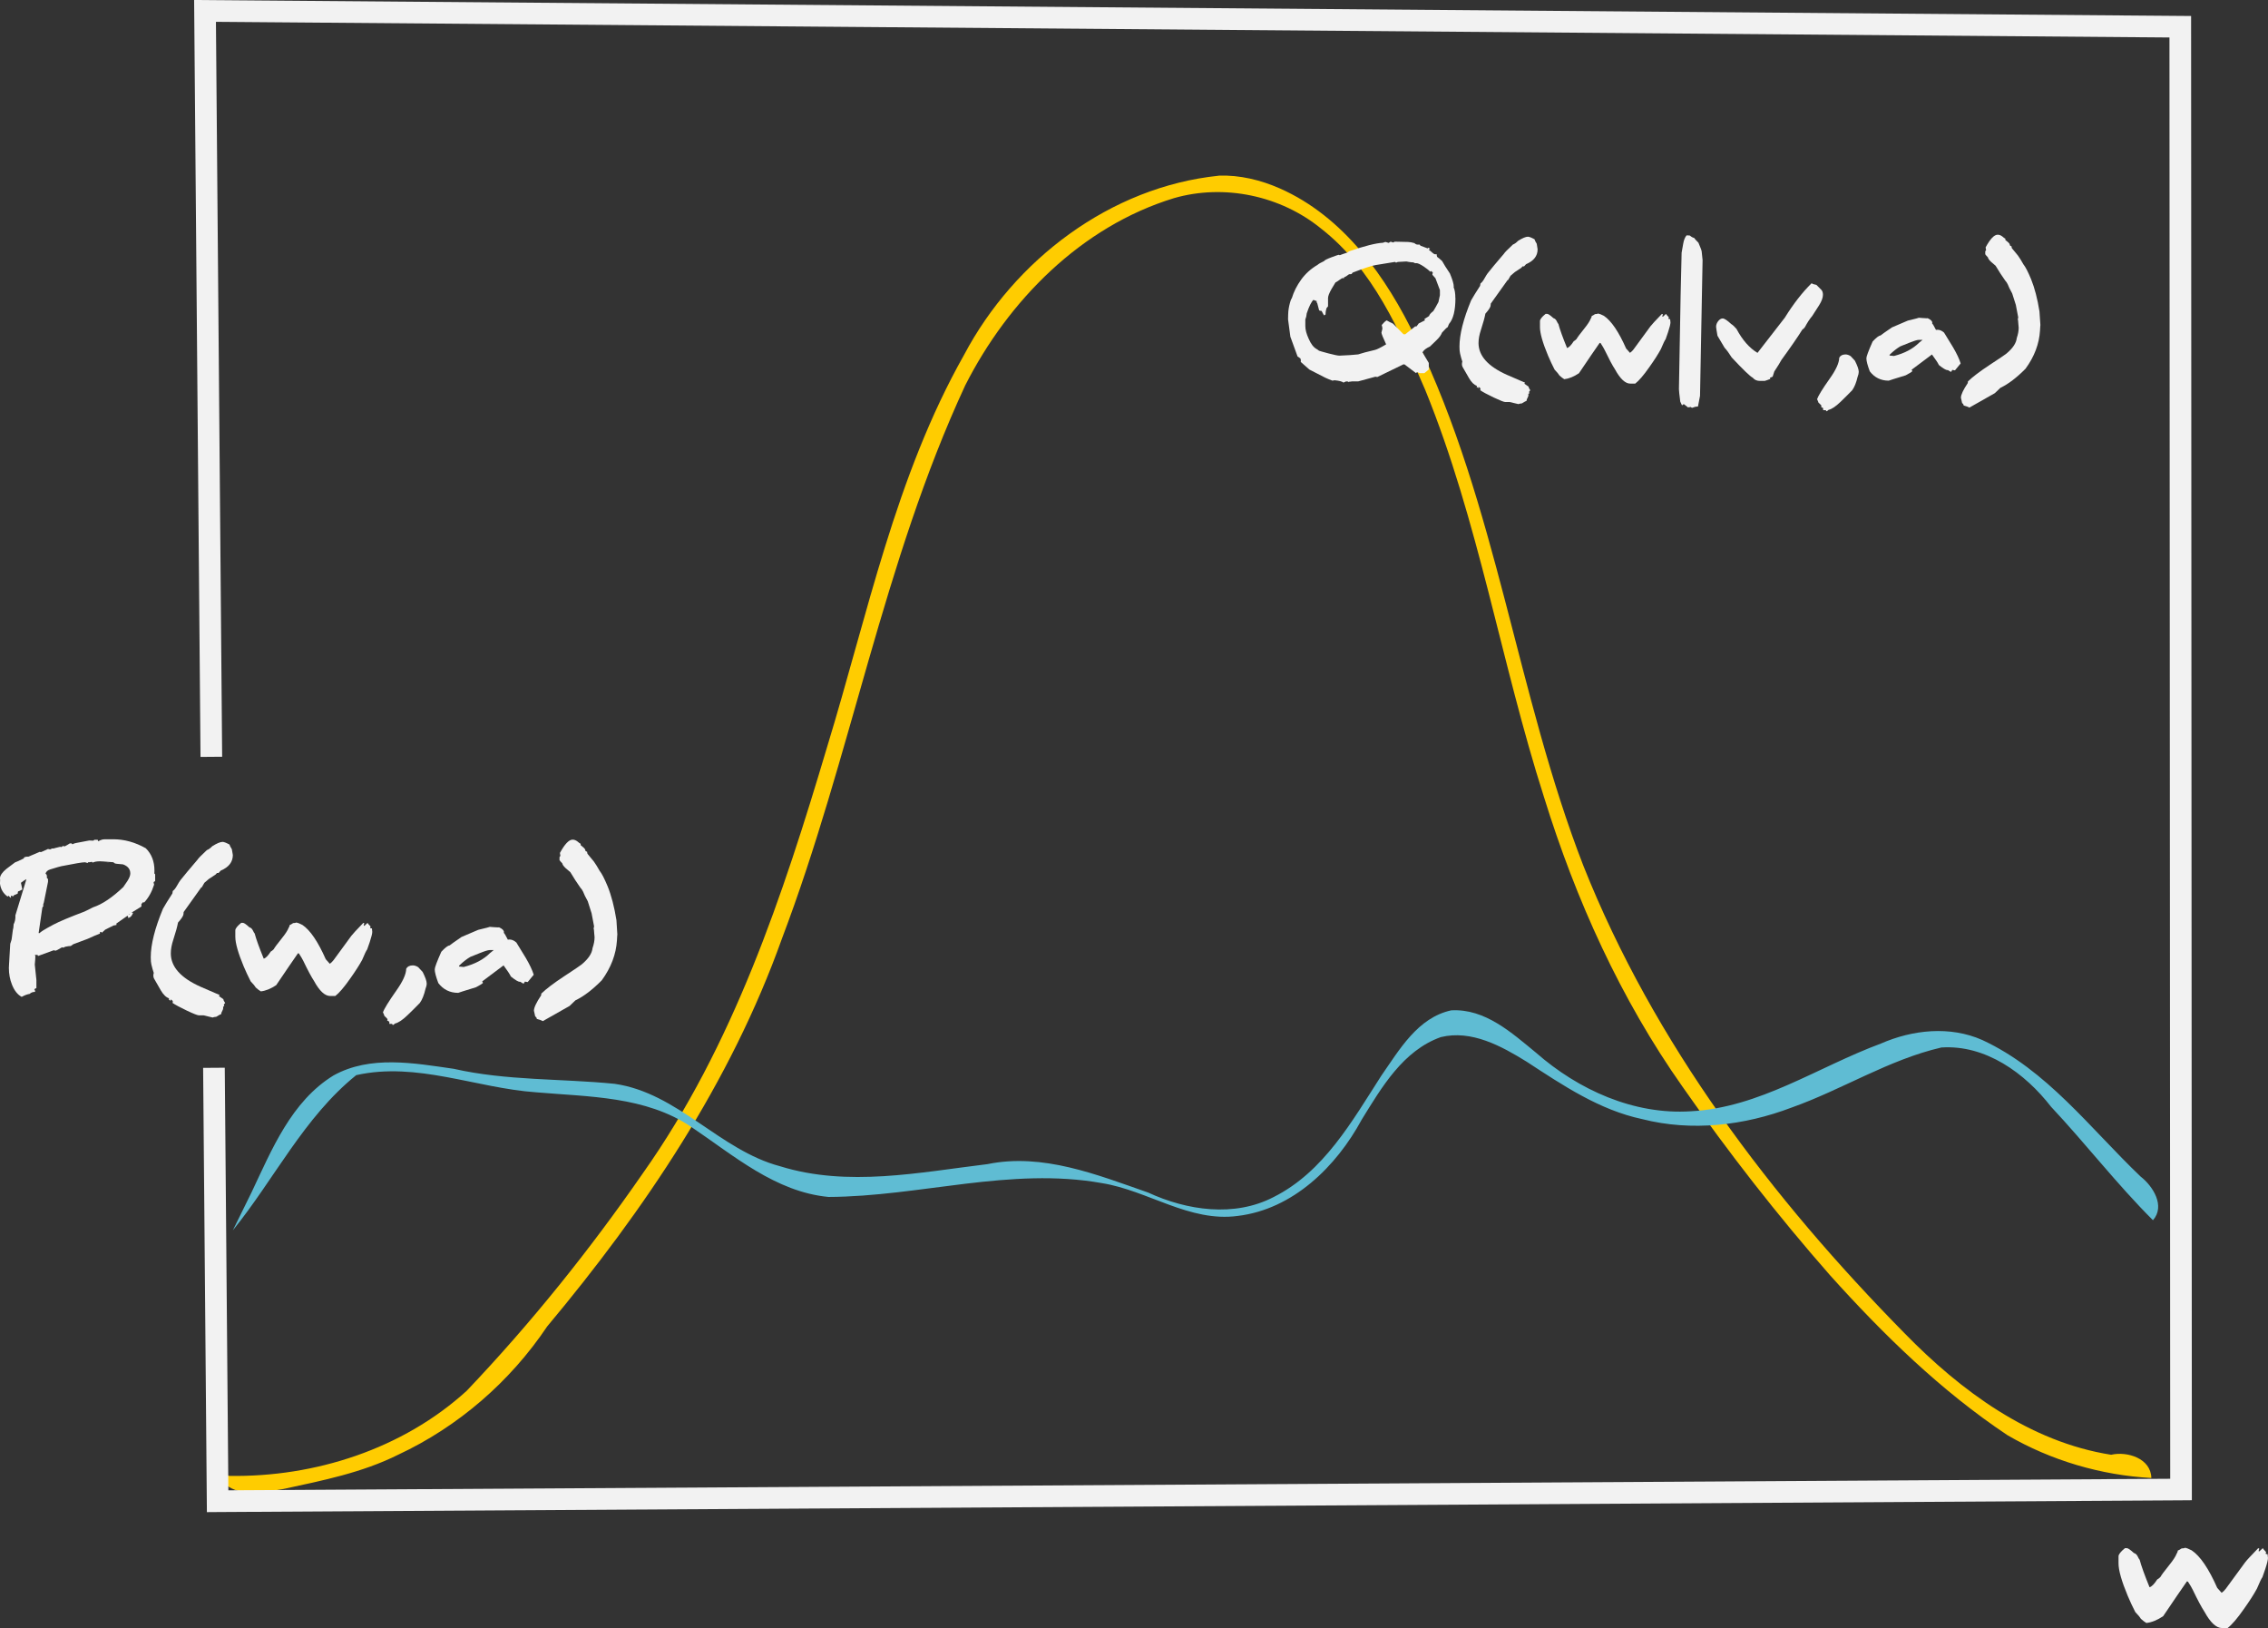<?xml version="1.0" encoding="UTF-8" standalone="no"?>
<svg
   xmlns:dc="http://purl.org/dc/elements/1.1/"
   xmlns:cc="http://creativecommons.org/ns#"
   xmlns:rdf="http://www.w3.org/1999/02/22-rdf-syntax-ns#"
   xmlns:svg="http://www.w3.org/2000/svg"
   xmlns="http://www.w3.org/2000/svg"
   xmlns:sodipodi="http://sodipodi.sourceforge.net/DTD/sodipodi-0.dtd"
   xmlns:inkscape="http://www.inkscape.org/namespaces/inkscape"
   inkscape:version="1.0alpha2 (863a58d, 2019-08-17)"
   sodipodi:docname="wrong_variational_w.svg"
   id="svg8"
   version="1.1"
   viewBox="0 0 104.788 75.198"
   height="75.198mm"
   width="104.788mm">
  <rect x="0" y="0" width="104.788" height="75.198" fill="#333333" stroke="none"/>
  <defs
     id="defs2" />
  <sodipodi:namedview
     fit-margin-bottom="0"
     fit-margin-right="0"
     fit-margin-left="0"
     fit-margin-top="0"
     inkscape:window-maximized="0"
     inkscape:window-y="0"
     inkscape:window-x="0"
     inkscape:window-height="800"
     inkscape:window-width="1280"
     showgrid="false"
     inkscape:document-rotation="0"
     inkscape:current-layer="layer1"
     inkscape:document-units="mm"
     inkscape:cy="231.42842"
     inkscape:cx="587.05752"
     inkscape:zoom="0.49497475"
     inkscape:pageshadow="2"
     inkscape:pageopacity="0.0"
     borderopacity="1.0"
     bordercolor="#666666"
     pagecolor="#ffffff"
     id="base" />
  <g
     transform="translate(-5.82,-93.738)"
     id="layer1"
     inkscape:groupmode="layer"
     inkscape:label="Calque 1">
    <path
       inkscape:connector-curvature="0"
       id="path18"
       d="m 62.131,101.854 c -5.003,0.514 -9.443,3.882 -11.766,8.272 -3.177,5.617 -4.461,12.005 -6.331,18.116 -2.04,6.855 -4.338,13.79 -8.509,19.684 -2.457,3.547 -5.167,6.927 -8.142,10.052 -2.954,2.69 -7.018,3.996 -10.976,3.93 -0.348,-0.121 -0.451,0.199 -0.173,0.395 0.755,0.601 1.815,0.35 2.687,0.209 1.802,-0.391 3.634,-0.75 5.297,-1.582 2.781,-1.298 5.177,-3.38 6.884,-5.926 4.491,-5.37 8.482,-11.283 10.847,-17.915 3.185,-8.395 4.671,-17.376 8.466,-25.549 1.991,-3.927 5.363,-7.339 9.643,-8.649 2.326,-0.671 4.939,-0.118 6.811,1.414 2.389,1.865 3.626,4.731 4.798,7.437 2.474,6.07 3.498,12.59 5.49,18.813 1.47,4.739 3.535,9.319 6.403,13.382 2.109,3.021 4.38,5.933 6.811,8.702 2.462,2.738 5.127,5.341 8.199,7.389 2.018,1.173 4.319,1.848 6.648,1.977 -0.018,-0.905 -1.11,-1.244 -1.858,-1.073 -3.757,-0.59 -6.947,-2.953 -9.544,-5.612 -6.147,-6.245 -11.575,-13.39 -14.835,-21.582 -3.093,-7.957 -3.997,-16.64 -7.742,-24.363 -1.36,-2.835 -3.324,-5.622 -6.285,-6.933 -0.886,-0.39 -1.852,-0.626 -2.824,-0.591 z"
       style="color:#000000;font-style:normal;font-variant:normal;font-weight:normal;font-stretch:normal;font-size:medium;line-height:normal;font-family:sans-serif;font-variant-ligatures:normal;font-variant-position:normal;font-variant-caps:normal;font-variant-numeric:normal;font-variant-alternates:normal;font-variant-east-asian:normal;font-feature-settings:normal;font-variation-settings:normal;text-indent:0;text-align:start;text-decoration:none;text-decoration-line:none;text-decoration-style:solid;text-decoration-color:#000000;letter-spacing:normal;word-spacing:normal;text-transform:none;writing-mode:lr-tb;direction:ltr;text-orientation:mixed;dominant-baseline:auto;baseline-shift:baseline;text-anchor:start;white-space:normal;shape-padding:0;shape-margin:0;inline-size:0;clip-rule:nonzero;display:inline;overflow:visible;visibility:visible;opacity:1;isolation:auto;mix-blend-mode:normal;color-interpolation:sRGB;color-interpolation-filters:linearRGB;solid-color:#000000;solid-opacity:1;vector-effect:none;fill:#ffcc00;fill-opacity:1;fill-rule:nonzero;stroke:none;stroke-width:0.75;stroke-linecap:butt;stroke-linejoin:miter;stroke-miterlimit:4;stroke-dasharray:none;stroke-dashoffset:0;stroke-opacity:1;color-rendering:auto;image-rendering:auto;shape-rendering:auto;text-rendering:auto;enable-background:accumulate;stop-color:#000000;stop-opacity:1" />
    <path
       id="path76"
       d="M 14.789 93.738 L 15.084 128.699 L 16.084 128.691 L 15.797 94.746 L 106.055 95.469 C 106.066 117.659 106.078 139.85 106.09 162.041 C 76.184 162.219 46.277 162.396 16.371 162.574 L 16.205 143.055 L 15.205 143.062 L 15.379 163.582 L 15.879 163.578 C 46.117 163.398 76.355 163.217 106.594 163.037 L 107.09 163.033 L 107.09 162.537 C 107.078 140.016 107.066 117.494 107.055 94.973 L 107.055 94.477 L 14.789 93.738 z "
       style="color:#000000;font-style:normal;font-variant:normal;font-weight:normal;font-stretch:normal;font-size:medium;line-height:normal;font-family:sans-serif;font-variant-ligatures:normal;font-variant-position:normal;font-variant-caps:normal;font-variant-numeric:normal;font-variant-alternates:normal;font-variant-east-asian:normal;font-feature-settings:normal;font-variation-settings:normal;text-indent:0;text-align:start;text-decoration:none;text-decoration-line:none;text-decoration-style:solid;text-decoration-color:#000000;letter-spacing:normal;word-spacing:normal;text-transform:none;writing-mode:lr-tb;direction:ltr;text-orientation:mixed;dominant-baseline:auto;baseline-shift:baseline;text-anchor:start;white-space:normal;shape-padding:0;shape-margin:0;inline-size:0;clip-rule:nonzero;display:inline;overflow:visible;visibility:visible;isolation:auto;mix-blend-mode:normal;color-interpolation:sRGB;color-interpolation-filters:linearRGB;solid-color:#000000;solid-opacity:1;vector-effect:none;fill:#f2f2f2;fill-opacity:1;fill-rule:nonzero;stroke:none;stroke-width:1;stroke-linecap:butt;stroke-linejoin:miter;stroke-miterlimit:4;stroke-dasharray:none;stroke-dashoffset:0;stroke-opacity:1;filter-blend-mode:normal;filter-gaussianBlur-deviation:0;color-rendering:auto;image-rendering:auto;shape-rendering:auto;text-rendering:auto;enable-background:accumulate;stop-color:#000000;stop-opacity:1;opacity:1" />
    <g
       style="font-size:7.301px;font-family:'Daniel Black';-inkscape-font-specification:'Daniel Black, ';letter-spacing:0px;word-spacing:0px;stroke-width:0.265;fill:#f2f2f2"
       id="text22"
       aria-label="Q(w|v,a)">
      <path
         id="path78"
         style="stroke-width:0.265;fill:#f2f2f2"
         d="m 73.065,107.507 q 0,0.848 -0.292,1.187 -0.021,0.029 -0.061,0.15 -0.071,0.036 -0.267,0.257 -0.061,0.164 -0.25,0.346 -0.146,0.135 -0.307,0.296 -0.264,0.118 -0.346,0.271 l 0.292,0.488 v 0.303 q -0.071,0.057 -0.203,0.168 -0.064,0 -0.21,0 -0.111,-0.043 -0.118,-0.043 -0.036,0 -0.057,0.043 l -0.538,-0.406 h -0.046 l -1.205,0.585 q -0.089,-0.014 -0.089,-0.014 l -0.799,0.217 h -0.289 q -0.011,0 -0.075,0.011 -0.064,0.007 -0.071,0.007 -0.021,0 -0.021,0.029 0,-0.021 -0.021,-0.046 h -0.082 q -0.025,0.011 -0.118,0.053 -0.086,-0.075 -0.41,-0.107 0,0 -0.039,0.007 l -0.061,0.011 q -0.175,-0.064 -0.328,-0.135 -0.193,-0.103 -0.738,-0.378 l -0.399,-0.353 q 0.007,-0.021 0.007,-0.05 0,-0.043 -0.021,-0.111 -0.053,-0.039 -0.132,-0.089 l -0.332,-0.913 -0.107,-0.802 q 0.004,-0.275 0.014,-0.378 0.025,-0.242 0.107,-0.496 0.014,-0.043 0.057,-0.114 0.128,-0.431 0.431,-0.852 0.299,-0.41 0.749,-0.674 0.078,-0.071 0.307,-0.178 0.025,-0.057 0.349,-0.178 0.299,-0.111 0.321,-0.111 0.029,0 0.053,0.018 0.121,-0.05 0.342,-0.118 0.029,-0.011 0.086,-0.061 1.073,-0.371 1.572,-0.396 0.078,-0.036 0.121,-0.036 0.007,0.007 0.139,0.043 l 0.089,-0.057 q 0,0 0,0 0,0.004 0.128,0.039 0.039,-0.039 0.071,-0.039 l 0.617,0.014 q 0.132,0.007 0.285,0.053 0.075,0.068 0.146,0.068 h 0.096 q 0.007,0.011 0.036,0.05 0.111,0.039 0.339,0.128 0.007,-0.018 0.007,-0.036 0.064,0.018 0.1,0.05 -0.018,0.004 -0.061,0.046 0.053,0.032 0.178,0.146 0.068,0.064 0.128,0.064 0.039,0 0.053,-0.014 0,0.007 0.011,0.068 0.014,0.057 0.014,0.064 0.078,0.05 0.232,0.193 0.103,0.193 0.36,0.574 0.178,0.424 0.178,0.603 0,0.021 -0.004,0.039 0.078,0.175 0.078,0.496 z m -0.717,-0.128 v -0.242 l -0.207,-0.549 q -0.043,-0.057 -0.143,-0.16 0,-0.011 0.011,-0.057 0.011,-0.05 0.011,-0.061 -0.061,-0.018 -0.082,-0.057 l -0.036,0.039 q -0.089,-0.1 -0.299,-0.242 -0.239,-0.157 -0.335,-0.157 -0.004,0 -0.007,0 -0.014,0.004 -0.029,0.004 -0.05,0 -0.118,-0.043 -0.032,0 -0.064,0 -0.039,0 -0.139,-0.018 -0.103,-0.021 -0.111,-0.021 l -0.381,0.021 q -0.068,0.007 -0.093,0.039 -0.039,-0.039 -0.057,-0.039 l -0.895,0.146 q -0.267,0.043 -1.062,0.349 -0.014,0.032 -0.053,0.068 -0.036,0 -0.111,0.007 -0.164,0.128 -0.21,0.128 -0.007,0 -0.007,-0.004 0,0.036 -0.039,0.071 l -0.007,-0.011 q -0.004,-0.011 -0.029,-0.011 -0.021,0 -0.146,0.086 -0.143,0.103 -0.189,0.121 -0.05,0.082 -0.182,0.303 -0.16,0.282 -0.16,0.417 v 0.381 l -0.071,0.086 q -0.043,0.157 -0.043,0.239 0,0.025 0.004,0.043 -0.05,0.046 -0.075,0.046 -0.004,0 -0.004,0 -0.036,-0.071 -0.111,-0.203 -0.082,0 -0.111,-0.025 l -0.093,-0.353 q -0.014,0 -0.032,-0.014 0,0 0,0 0,0 0.018,-0.061 -0.061,-0.014 -0.157,-0.057 -0.146,0.139 -0.31,0.627 -0.011,0.153 -0.064,0.278 v 0.307 q 0,0.246 0.153,0.581 0.157,0.364 0.367,0.478 0.053,0.029 0.111,0.078 0.064,0.025 0.439,0.125 0.392,0.103 0.503,0.103 0.004,0 0.007,0 l 0.485,-0.025 q 0.096,-0.011 0.374,-0.032 0.228,-0.078 0.777,-0.207 0.139,-0.032 0.517,-0.257 -0.217,-0.467 -0.217,-0.545 0,0.004 0,0.004 0.004,0 0.043,-0.171 0,-0.007 0,-0.018 0.004,-0.029 -0.011,-0.086 l -0.018,-0.078 q 0.132,-0.16 0.228,-0.214 0.146,0.086 0.292,0.15 0.107,0.1 0.488,0.492 h 0.078 l 0.46,-0.364 h 0.061 q 0.096,-0.121 0.096,-0.132 l 0.289,-0.146 q 0,-0.043 -0.021,-0.064 0.078,-0.046 0.221,-0.139 0,-0.004 0,-0.004 0,-0.071 0.193,-0.225 0.089,-0.139 0.235,-0.414 0.021,-0.118 0.068,-0.314 z" />
      <path
         id="path80"
         style="stroke-width:0.265;fill:#f2f2f2"
         d="m 76.862,105.251 q 0,0.463 -0.531,0.688 -0.032,0.032 -0.096,0.103 h -0.071 q -0.014,0.021 -0.053,0.064 -0.014,0.007 -0.303,0.2 -0.029,0.021 -0.196,0.168 -0.039,0.057 -0.118,0.203 h -0.021 l -0.777,1.087 q 0,0.014 0,0.032 0,0.036 -0.011,0.086 -0.036,0.121 -0.235,0.342 -0.05,0.271 -0.207,0.752 -0.111,0.332 -0.111,0.606 0,0.884 1.312,1.469 0.235,0.1 0.841,0.364 -0.004,0.014 -0.039,0.043 l 0.2,0.139 q 0,0.057 0.078,0.168 -0.057,0.057 -0.057,0.075 0,0.036 0.018,0.057 l -0.053,0.036 q 0.007,0.025 0.007,0.046 0,0.061 -0.039,0.128 -0.046,0.082 -0.046,0.121 0,0.011 0.004,0.018 -0.089,0.039 -0.225,0.125 -0.103,0.007 -0.16,0.032 l -0.399,-0.096 h -0.207 q -0.089,0 -0.535,-0.21 -0.449,-0.214 -0.627,-0.339 0,0 0.004,0 0.011,0 0.011,-0.082 -0.057,-0.064 -0.096,-0.064 0,0.007 0,0.014 0,0.007 0.004,0.018 0.004,0.004 0.004,0.007 0,0.007 -0.014,0.018 -0.018,-0.032 -0.078,-0.064 0.011,-0.021 0.021,-0.046 -0.196,-0.061 -0.367,-0.353 -0.082,-0.146 -0.303,-0.528 -0.025,-0.057 -0.025,-0.121 0,-0.057 0.018,-0.118 -0.057,-0.168 -0.103,-0.367 -0.029,-0.114 -0.029,-0.321 0,-0.845 0.538,-2.139 0.125,-0.225 0.414,-0.67 0.018,-0.096 0.018,-0.111 0.089,-0.061 0.182,-0.228 0.107,-0.189 0.153,-0.246 0.221,-0.282 0.752,-0.902 0.039,-0.075 0.414,-0.424 0.1,-0.032 0.239,-0.171 0.303,-0.189 0.453,-0.189 0.086,0 0.303,0.118 0.018,0.071 0.103,0.207 z" />
      <path
         id="path82"
         style="stroke-width:0.265;fill:#f2f2f2"
         d="m 83.001,108.623 q 0,0.121 -0.111,0.456 -0.05,0.153 -0.114,0.328 -0.057,0.068 -0.221,0.46 -0.185,0.342 -0.528,0.824 -0.399,0.57 -0.656,0.766 h -0.225 q -0.349,0 -0.709,-0.66 -0.175,-0.264 -0.471,-0.881 -0.064,-0.132 -0.189,-0.321 0.007,0 0.007,-0.004 0,0 -0.053,-0.018 -0.324,0.463 -0.959,1.405 -0.357,0.239 -0.677,0.275 -0.089,-0.05 -0.221,-0.168 -0.064,-0.107 -0.225,-0.271 -0.164,-0.317 -0.307,-0.656 -0.371,-0.888 -0.371,-1.308 v -0.282 q 0,-0.121 0.26,-0.332 h 0.075 q 0.071,0 0.285,0.196 0.093,0.025 0.146,0.125 0.061,0.128 0.086,0.146 0.096,0.367 0.399,1.109 0.128,-0.032 0.31,-0.314 0.05,-0.021 0.128,-0.1 0.053,-0.103 0.346,-0.467 0.25,-0.31 0.307,-0.467 0.05,-0.078 0.05,-0.132 0.05,-0.014 0.153,-0.086 0.082,0 0.146,-0.025 0.086,0.014 0.26,0.103 0.513,0.342 1.03,1.512 0.046,0.057 0.178,0.2 0.089,-0.061 0.168,-0.164 l 0.781,-1.066 q 0.075,-0.103 0.528,-0.57 0.029,0.018 0.043,0.018 -0.029,0.093 -0.029,0.1 0.011,0.004 0.029,0.014 l 0.143,-0.132 q 0.007,0.029 0.135,0.16 -0.018,0.014 -0.018,0.068 0.018,0.014 0.075,0.014 0,0.011 0.007,0.071 0.007,0.061 0.007,0.071 z" />
      <path
         id="path84"
         style="stroke-width:0.265;fill:#f2f2f2"
         d="m 84.484,105.75 -0.118,6.271 -0.096,0.496 q -0.011,0 -0.025,0 -0.107,0 -0.239,0.057 -0.032,0 -0.071,-0.039 l -0.05,0.011 q -0.046,0.007 -0.082,0.007 -0.014,-0.021 -0.182,-0.146 -0.004,0 -0.004,0 -0.032,0 -0.082,0.057 -0.025,-0.064 -0.082,-0.175 -0.061,-0.478 -0.061,-0.578 0,-0.004 0,-0.007 l 0.078,-4.349 q 0.011,-0.52 0.046,-1.947 l 0.075,-0.421 q 0.043,-0.246 0.153,-0.378 l 0.15,0.007 q 0.111,0.096 0.2,0.111 0.029,0.05 0.2,0.225 0.146,0.335 0.15,0.41 z" />
      <path
         id="path86"
         style="stroke-width:0.265;fill:#f2f2f2"
         d="m 90.045,107.354 q 0,0.2 -0.175,0.481 -0.05,0.075 -0.321,0.499 -0.164,0.189 -0.335,0.51 -0.057,0.082 -0.121,0.118 -0.317,0.51 -0.966,1.401 -0.093,0.178 -0.328,0.531 -0.021,0.078 -0.078,0.242 -0.043,0.014 -0.125,0.053 0,0.046 0.029,0.046 -0.018,0.007 -0.139,0.053 -0.118,0.043 -0.128,0.043 h -0.232 q -0.203,0 -0.328,-0.15 -0.171,-0.082 -0.966,-0.93 -0.182,-0.292 -0.332,-0.453 -0.168,-0.275 -0.328,-0.553 -0.064,-0.367 -0.064,-0.414 0,-0.135 0.096,-0.26 0.1,-0.125 0.21,-0.125 0.114,0 0.392,0.257 0.118,0.075 0.246,0.228 0.41,0.77 0.97,1.105 0.417,-0.545 1.262,-1.626 0.592,-0.955 1.237,-1.59 0.071,0.05 0.221,0.075 0.05,0.043 0.232,0.232 0.071,0.078 0.071,0.225 z" />
      <path
         id="path88"
         style="stroke-width:0.265;fill:#f2f2f2"
         d="m 91.7,110.908 q 0,0.1 -0.053,0.235 -0.093,0.403 -0.25,0.62 -0.324,0.332 -0.538,0.535 -0.332,0.321 -0.556,0.371 -0.05,0.053 -0.096,0.068 0,0 0,-0.004 0,-0.011 -0.032,-0.05 H 90.056 l -0.004,-0.096 q -0.029,-0.011 -0.096,-0.057 0.018,-0.05 0.021,-0.05 0.004,0 0.004,0 -0.05,-0.064 -0.143,-0.146 -0.011,-0.05 -0.064,-0.157 0.075,-0.228 0.578,-0.941 0.442,-0.62 0.446,-0.977 0.082,-0.15 0.292,-0.15 0.111,0 0.235,0.078 0.064,0.071 0.196,0.21 0.178,0.353 0.178,0.51 z" />
      <path
         id="path90"
         style="stroke-width:0.265;fill:#f2f2f2"
         d="m 96.409,110.523 q -0.096,0.118 -0.264,0.321 l -0.125,-0.021 q -0.014,0.039 -0.057,0.093 -0.05,-0.021 -0.146,-0.086 -0.007,0.004 -0.018,0.004 -0.103,0 -0.396,-0.235 -0.064,-0.139 -0.321,-0.488 l -0.941,0.706 q 0,0.007 0.018,0.032 0.018,0.021 0.018,0.029 -0.032,0.053 -0.31,0.196 -0.781,0.239 -0.781,0.246 0,0 0,0 -0.549,0 -0.877,-0.431 -0.157,-0.417 -0.157,-0.603 0,-0.125 0.289,-0.774 0.25,-0.271 0.364,-0.278 0.039,-0.039 0.528,-0.374 0.228,-0.093 0.734,-0.314 0.51,-0.121 0.51,-0.132 0,0 -0.004,0 0.043,0 0.178,0.014 0.121,0.011 0.185,0.011 0.032,0 0.046,-0.004 0.214,0.096 0.214,0.21 0,0.014 -0.007,0.032 0.046,0.036 0.178,0.299 0.032,-0.007 0.071,-0.007 0.153,0 0.303,0.132 0.235,0.381 0.417,0.681 0.253,0.431 0.349,0.742 z m -1.758,-1.087 h -0.182 q -0.103,0 -0.449,0.139 l -0.399,0.16 q -0.228,0.132 -0.488,0.381 l -0.014,0.043 0.21,0.021 q 0.734,-0.189 1.159,-0.613 0.021,-0.021 0.164,-0.132 z" />
      <path
         id="path92"
         style="stroke-width:0.265;fill:#f2f2f2"
         d="m 100.092,108.752 -0.007,0.064 q 0,0.05 -0.011,0.193 -0.057,0.92 -0.667,1.758 -0.62,0.627 -1.162,0.884 -0.1,0.089 -0.257,0.246 l -1.176,0.667 q -0.107,-0.057 -0.264,-0.096 -0.018,-0.089 -0.071,-0.107 -0.057,-0.235 -0.057,-0.253 0,-0.203 0.317,-0.677 0.007,-0.011 0.007,-0.075 0.317,-0.31 1.009,-0.766 0.684,-0.449 0.766,-0.517 0.446,-0.371 0.481,-0.72 0.089,-0.257 0.089,-0.481 0,-0.004 -0.014,-0.153 -0.014,-0.153 -0.014,-0.182 -0.011,-0.014 -0.011,-0.043 0,-0.039 0.018,-0.093 l -0.111,-0.581 q -0.05,-0.171 -0.168,-0.528 -0.153,-0.275 -0.207,-0.424 -0.057,-0.114 -0.114,-0.168 -0.221,-0.31 -0.446,-0.688 -0.15,-0.125 -0.207,-0.178 -0.139,-0.132 -0.146,-0.207 -0.118,-0.125 -0.125,-0.146 v -0.135 l 0.039,-0.053 q 0,-0.007 -0.011,-0.061 -0.011,-0.057 -0.011,-0.068 0.317,-0.585 0.556,-0.585 0.111,0 0.217,0.082 0.096,0.086 0.139,0.1 v 0.061 q 0.032,0.029 0.125,0.103 0.082,0.071 0.082,0.132 0,0.004 0,0.011 0.029,0.039 0.071,0.039 0,-0.011 0,-0.011 0.004,0 0.021,0.103 0.239,0.282 0.285,0.346 0.118,0.164 0.25,0.403 0.139,0.168 0.353,0.681 0.25,0.617 0.389,1.494 z" />
    </g>
    <path
       inkscape:connector-curvature="0"
       id="path28"
       d="m 72.875,140.404 c -1.551,0.334 -2.395,1.816 -3.234,3.019 -1.347,2.096 -2.658,4.443 -4.973,5.604 -1.815,0.946 -4.008,0.622 -5.801,-0.206 -2.368,-0.826 -4.872,-1.836 -7.423,-1.313 -3.162,0.383 -6.451,1.068 -9.577,0.099 -2.805,-0.741 -4.722,-3.389 -7.651,-3.809 -2.476,-0.247 -4.993,-0.138 -7.432,-0.693 -1.83,-0.262 -3.851,-0.637 -5.555,0.307 -1.953,1.201 -2.849,3.422 -3.789,5.404 -0.287,0.583 -0.575,1.167 -0.862,1.75 1.921,-2.37 3.288,-5.224 5.701,-7.168 2.799,-0.628 5.536,0.597 8.308,0.792 2.432,0.211 5.068,0.177 7.172,1.6 1.961,1.319 3.888,3.001 6.34,3.234 4.219,-0.016 8.413,-1.395 12.634,-0.638 2.128,0.342 4.045,1.815 6.272,1.515 2.551,-0.306 4.554,-2.276 5.73,-4.448 0.922,-1.492 1.91,-3.19 3.655,-3.812 1.414,-0.345 2.799,0.413 3.966,1.136 1.664,1.086 3.358,2.231 5.335,2.651 2.286,0.584 4.716,0.3 6.904,-0.532 2.343,-0.831 4.485,-2.21 6.919,-2.775 2.047,-0.138 3.868,1.187 5.069,2.735 1.608,1.714 3.045,3.583 4.71,5.243 0.581,-0.656 5e-4,-1.574 -0.572,-2.018 -2.322,-2.218 -4.331,-4.925 -7.314,-6.306 -1.492,-0.661 -3.22,-0.476 -4.686,0.165 -2.909,1.076 -5.601,2.963 -8.784,3.127 -2.636,0.169 -5.193,-0.992 -7.146,-2.703 -1.125,-0.922 -2.353,-2.045 -3.914,-1.959 z"
       style="color:#000000;font-style:normal;font-variant:normal;font-weight:normal;font-stretch:normal;font-size:medium;line-height:normal;font-family:sans-serif;font-variant-ligatures:normal;font-variant-position:normal;font-variant-caps:normal;font-variant-numeric:normal;font-variant-alternates:normal;font-variant-east-asian:normal;font-feature-settings:normal;font-variation-settings:normal;text-indent:0;text-align:start;text-decoration:none;text-decoration-line:none;text-decoration-style:solid;text-decoration-color:#000000;letter-spacing:normal;word-spacing:normal;text-transform:none;writing-mode:lr-tb;direction:ltr;text-orientation:mixed;dominant-baseline:auto;baseline-shift:baseline;text-anchor:start;white-space:normal;shape-padding:0;shape-margin:0;inline-size:0;clip-rule:nonzero;display:inline;overflow:visible;visibility:visible;opacity:1;isolation:auto;mix-blend-mode:normal;color-interpolation:sRGB;color-interpolation-filters:linearRGB;solid-color:#000000;solid-opacity:1;vector-effect:none;fill:#5fbcd3;fill-opacity:1;fill-rule:nonzero;stroke:none;stroke-width:0.75;stroke-linecap:butt;stroke-linejoin:miter;stroke-miterlimit:4;stroke-dasharray:none;stroke-dashoffset:0;stroke-opacity:1;color-rendering:auto;image-rendering:auto;shape-rendering:auto;text-rendering:auto;enable-background:accumulate;stop-color:#000000;stop-opacity:1" />
    <g
       style="font-size:7.663px;font-family:'Daniel Black';-inkscape-font-specification:'Daniel Black, ';letter-spacing:0px;word-spacing:0px;stroke-width:0.265;fill:#f2f2f2"
       id="text32"
       aria-label="P(w,a)">
      <path
         id="path95"
         style="stroke-width:0.265;fill:#f2f2f2"
         d="m 8.323,132.891 v 0 z m 2.694,3.656 q -0.004,0.011 -0.034,0.049 0.026,-0.052 0.034,-0.052 0,0 0,0.004 z m 1.972,-2.107 q -0.071,0.019 -0.071,0.067 0,0.026 0.019,0.06 v 0.041 q -0.153,0.486 -0.453,0.812 h -0.075 q -0.007,0.026 -0.056,0.075 v 0.116 l -0.456,0.281 0.06,0.007 q 0.022,0 0.022,-0.019 -0.097,0.254 -0.251,0.254 0,0 0.004,0 0.007,0 0.007,-0.067 l -0.03,-0.03 -0.528,0.37 0.037,0.045 q -0.026,0.015 -0.153,0.034 l -0.382,0.191 q -0.052,0.052 -0.161,0.146 -0.004,-0.015 -0.022,-0.041 h -0.049 q -0.015,0.015 -0.015,0.079 -0.198,0.071 -0.569,0.243 -0.213,0.075 -0.662,0.247 -0.041,0.03 -0.116,0.082 -0.094,0 -0.254,0.034 -0.075,0.041 -0.101,0.041 -0.019,0 -0.049,-0.015 -0.254,0.157 -0.311,0.157 -0.015,0 -0.067,-0.022 l -0.73,0.266 q 0,-0.022 -0.03,-0.052 l -0.12,0.004 q 0.026,0.022 0.026,0.071 0,0.109 -0.026,0.374 l 0.075,0.718 v 0.367 q -0.034,0.011 -0.101,0.056 0.041,0.03 0.041,0.12 -0.157,0 -0.251,0.093 -0.157,0.022 -0.37,0.138 -0.288,-0.157 -0.449,-0.569 -0.142,-0.352 -0.142,-0.767 0,-0.075 0.007,-0.15 l 0.056,-0.965 q 0.015,-0.049 0.034,-0.105 0.034,-0.101 0.034,-0.131 0.022,-0.131 0.052,-0.4 0.03,-0.082 0.037,-0.266 0.082,-0.161 0.082,-0.352 0,-0.026 -0.004,-0.052 l 0.513,-1.68 q -0.09,0.037 -0.254,0.168 0.011,0.049 0.064,0.307 -0.007,0.004 -0.086,0.045 -0.075,0.041 -0.101,0.041 -0.026,0.019 -0.026,0.105 -0.127,0.064 -0.157,0.064 0,0 -0.004,0 l -0.041,0.06 -0.116,-0.026 q 0.007,0.019 0.007,0.105 -0.041,-0.026 -0.116,-0.105 l -0.041,0.041 q -0.303,-0.217 -0.352,-0.599 0.007,-0.112 0.007,-0.176 0,-0.064 -0.007,-0.079 0.015,-0.195 0.299,-0.427 0.101,-0.082 0.397,-0.299 0.082,-0.022 0.397,-0.18 0.019,-0.022 0.022,-0.041 0,-0.007 -0.007,-0.007 0.09,-0.037 0.15,-0.037 0.026,0 0.049,0.004 l 0.535,-0.228 q 0.026,0.015 0.049,0.015 0.022,0 0.37,-0.165 -0.026,0.007 -0.026,0.034 h 0.116 q 0.022,0 0.022,-0.034 0.15,0 0.157,-0.019 l 0.243,-0.06 q 0.052,0 0.067,0.011 l 0.06,-0.049 0.094,0.015 q 0.101,-0.049 0.232,-0.135 h 0.086 l 0.034,0.041 q 0.079,-0.045 0.168,-0.06 l 0.61,-0.116 q 0.116,0 0.195,0.007 l 0.041,-0.041 h 0.157 q 0,0.041 0.041,0.079 -0.007,0 -0.007,-0.004 0,-0.011 0.075,-0.049 0.105,-0.049 0.21,-0.049 h 0.397 q 0.767,0 1.504,0.415 0.4,0.397 0.4,1.029 0,0.067 -0.004,0.138 l 0.037,0.034 z m -1.179,1.523 q -0.015,0 -0.045,0.022 0,0.007 0.011,0.007 0.011,0 0.03,-0.015 0.007,-0.007 0.007,-0.011 0,-0.004 -0.004,-0.004 z m 0.03,-1.882 q 0,-0.296 -0.337,-0.419 -0.06,-0.007 -0.284,-0.026 -0.123,-0.011 -0.153,-0.071 l -0.483,-0.037 q -0.075,-0.007 -0.142,-0.007 -0.217,0 -0.34,0.06 l -0.041,-0.037 q -0.056,0.022 -0.172,0.022 -0.004,0.019 -0.019,0.037 -0.097,-0.037 -0.135,-0.037 -0.165,0 -1.074,0.18 -0.071,0.011 -0.52,0.15 -0.183,0.056 -0.217,0.202 0.056,0.019 0.064,0.101 v 0.09 l 0.052,0.052 v 0.127 l -0.191,0.947 q -0.034,0.09 -0.034,0.135 0,0.022 0.011,0.041 -0.052,0.052 -0.052,0.086 0,0.004 0,0.007 l -0.168,1.152 h 0.056 q 0,0 0,0 0,-0.056 0.625,-0.389 0.408,-0.217 1.441,-0.606 l 0.4,-0.198 q 0.625,-0.206 1.392,-0.935 0.116,-0.161 0.191,-0.281 0.131,-0.21 0.131,-0.344 z m -0.95,-0.494 q -0.101,0 -0.168,-0.015 0.146,0.015 0.168,0.015 z" />
      <path
         id="path97"
         style="stroke-width:0.265;fill:#f2f2f2"
         d="m 16.578,133.228 q 0,0.486 -0.558,0.722 -0.034,0.034 -0.101,0.109 h -0.075 q -0.015,0.022 -0.056,0.067 -0.015,0.007 -0.318,0.21 -0.03,0.022 -0.206,0.176 -0.041,0.06 -0.123,0.213 h -0.022 l -0.816,1.141 q 0,0.015 0,0.034 0,0.037 -0.011,0.09 -0.037,0.127 -0.247,0.359 -0.052,0.284 -0.217,0.789 -0.116,0.348 -0.116,0.636 0,0.928 1.377,1.542 0.247,0.105 0.883,0.382 -0.004,0.015 -0.041,0.045 l 0.21,0.146 q 0,0.06 0.082,0.176 -0.06,0.06 -0.06,0.079 0,0.037 0.019,0.06 l -0.056,0.037 q 0.007,0.026 0.007,0.049 0,0.064 -0.041,0.135 -0.049,0.086 -0.049,0.127 0,0.011 0.004,0.019 -0.094,0.041 -0.236,0.131 -0.109,0.007 -0.168,0.034 l -0.419,-0.101 h -0.217 q -0.094,0 -0.561,-0.221 -0.471,-0.225 -0.659,-0.355 0,0 0.004,0 0.011,0 0.011,-0.086 -0.06,-0.067 -0.101,-0.067 0,0.007 0,0.015 0,0.007 0.004,0.019 0.004,0.004 0.004,0.007 0,0.007 -0.015,0.019 -0.019,-0.034 -0.082,-0.067 0.011,-0.022 0.022,-0.049 -0.206,-0.064 -0.385,-0.37 -0.086,-0.153 -0.318,-0.554 -0.026,-0.06 -0.026,-0.127 0,-0.06 0.019,-0.123 -0.06,-0.176 -0.109,-0.385 -0.03,-0.12 -0.03,-0.337 0,-0.887 0.565,-2.245 0.131,-0.236 0.434,-0.703 0.019,-0.101 0.019,-0.116 0.094,-0.064 0.191,-0.239 0.112,-0.198 0.161,-0.258 0.232,-0.296 0.79,-0.947 0.041,-0.079 0.434,-0.445 0.105,-0.034 0.251,-0.18 0.318,-0.198 0.475,-0.198 0.09,0 0.318,0.123 0.019,0.075 0.109,0.217 z" />
      <path
         id="path99"
         style="stroke-width:0.265;fill:#f2f2f2"
         d="m 23.021,136.768 q 0,0.127 -0.116,0.479 -0.052,0.161 -0.12,0.344 -0.06,0.071 -0.232,0.483 -0.195,0.359 -0.554,0.864 -0.419,0.599 -0.688,0.804 h -0.236 q -0.367,0 -0.745,-0.692 -0.183,-0.277 -0.494,-0.924 -0.067,-0.138 -0.198,-0.337 0.007,0 0.007,-0.004 0,0 -0.056,-0.019 -0.34,0.486 -1.007,1.474 -0.374,0.251 -0.711,0.288 -0.094,-0.052 -0.232,-0.176 -0.067,-0.112 -0.236,-0.284 -0.172,-0.333 -0.322,-0.688 -0.389,-0.932 -0.389,-1.373 v -0.296 q 0,-0.127 0.273,-0.348 h 0.079 q 0.075,0 0.299,0.206 0.097,0.026 0.153,0.131 0.064,0.135 0.09,0.153 0.101,0.385 0.419,1.164 0.135,-0.034 0.326,-0.329 0.052,-0.022 0.135,-0.105 0.056,-0.109 0.363,-0.49 0.262,-0.326 0.322,-0.49 0.052,-0.082 0.052,-0.138 0.052,-0.015 0.161,-0.09 0.086,0 0.153,-0.026 0.09,0.015 0.273,0.109 0.539,0.359 1.081,1.586 0.049,0.06 0.187,0.21 0.094,-0.064 0.176,-0.172 l 0.819,-1.119 q 0.079,-0.109 0.554,-0.599 0.03,0.019 0.045,0.019 -0.03,0.097 -0.03,0.105 0.011,0.004 0.03,0.015 l 0.15,-0.138 q 0.007,0.03 0.142,0.168 -0.019,0.015 -0.019,0.071 0.019,0.015 0.079,0.015 0,0.011 0.007,0.075 0.007,0.064 0.007,0.075 z" />
      <path
         id="path101"
         style="stroke-width:0.265;fill:#f2f2f2"
         d="m 25.535,139.166 q 0,0.105 -0.056,0.247 -0.097,0.423 -0.262,0.651 -0.34,0.348 -0.565,0.561 -0.348,0.337 -0.584,0.389 -0.052,0.056 -0.101,0.071 0,0 0,-0.004 0,-0.011 -0.034,-0.052 h -0.123 l -0.004,-0.101 q -0.03,-0.011 -0.101,-0.06 0.019,-0.052 0.022,-0.052 0.004,0 0.004,0 -0.052,-0.067 -0.15,-0.153 -0.011,-0.052 -0.067,-0.165 0.079,-0.239 0.606,-0.988 0.464,-0.651 0.468,-1.025 0.086,-0.157 0.307,-0.157 0.116,0 0.247,0.082 0.067,0.075 0.206,0.221 0.187,0.37 0.187,0.535 z" />
      <path
         id="path103"
         style="stroke-width:0.265;fill:#f2f2f2"
         d="m 30.478,138.762 q -0.101,0.123 -0.277,0.337 l -0.131,-0.022 q -0.015,0.041 -0.06,0.097 -0.052,-0.022 -0.153,-0.09 -0.007,0.004 -0.019,0.004 -0.109,0 -0.415,-0.247 -0.067,-0.146 -0.337,-0.513 l -0.988,0.741 q 0,0.007 0.019,0.034 0.019,0.022 0.019,0.03 -0.034,0.056 -0.326,0.206 -0.819,0.251 -0.819,0.258 0,0 0,0 -0.576,0 -0.92,-0.453 -0.165,-0.438 -0.165,-0.632 0,-0.131 0.303,-0.812 0.262,-0.284 0.382,-0.292 0.041,-0.041 0.554,-0.393 0.239,-0.097 0.771,-0.329 0.535,-0.127 0.535,-0.138 0,0 -0.004,0 0.045,0 0.187,0.015 0.127,0.011 0.195,0.011 0.034,0 0.049,-0.004 0.225,0.101 0.225,0.221 0,0.015 -0.007,0.034 0.049,0.037 0.187,0.314 0.034,-0.007 0.075,-0.007 0.161,0 0.318,0.138 0.247,0.4 0.438,0.715 0.266,0.453 0.367,0.778 z m -1.845,-1.141 h -0.191 q -0.109,0 -0.471,0.146 l -0.419,0.168 q -0.239,0.138 -0.513,0.4 l -0.015,0.045 0.221,0.022 q 0.771,-0.198 1.216,-0.644 0.022,-0.022 0.172,-0.138 z" />
      <path
         id="path105"
         style="stroke-width:0.265;fill:#f2f2f2"
         d="m 34.343,136.902 -0.007,0.067 q 0,0.052 -0.011,0.202 -0.06,0.965 -0.7,1.845 -0.651,0.659 -1.22,0.928 -0.105,0.093 -0.269,0.258 l -1.235,0.7 q -0.112,-0.06 -0.277,-0.101 -0.019,-0.093 -0.075,-0.112 -0.06,-0.247 -0.06,-0.266 0,-0.213 0.333,-0.711 0.007,-0.011 0.007,-0.079 0.333,-0.326 1.059,-0.804 0.718,-0.471 0.804,-0.543 0.468,-0.389 0.505,-0.756 0.094,-0.269 0.094,-0.505 0,-0.004 -0.015,-0.161 -0.015,-0.161 -0.015,-0.191 -0.011,-0.015 -0.011,-0.045 0,-0.041 0.019,-0.097 l -0.116,-0.61 q -0.052,-0.18 -0.176,-0.554 -0.161,-0.288 -0.217,-0.445 -0.06,-0.12 -0.12,-0.176 -0.232,-0.326 -0.468,-0.722 -0.157,-0.131 -0.217,-0.187 -0.146,-0.138 -0.153,-0.217 -0.123,-0.131 -0.131,-0.153 v -0.142 l 0.041,-0.056 q 0,-0.007 -0.011,-0.064 -0.011,-0.06 -0.011,-0.071 0.333,-0.614 0.584,-0.614 0.116,0 0.228,0.086 0.101,0.09 0.146,0.105 v 0.064 q 0.034,0.03 0.131,0.109 0.086,0.075 0.086,0.138 0,0.004 0,0.011 0.03,0.041 0.075,0.041 0,-0.011 0,-0.011 0.004,0 0.022,0.109 0.251,0.296 0.299,0.363 0.123,0.172 0.262,0.423 0.146,0.176 0.37,0.715 0.262,0.647 0.408,1.568 z" />
    </g>
    <g
       style="font-size:8.365px;font-family:'Daniel Black';-inkscape-font-specification:'Daniel Black, ';letter-spacing:0px;word-spacing:0px;stroke-width:0.265;fill:#f2f2f2"
       id="text54"
       aria-label="w">
      <path
         id="path108"
         style="stroke-width:0.265;fill:#f2f2f2"
         d="m 110.608,165.689 q 0,0.139 -0.127,0.523 -0.057,0.176 -0.131,0.376 -0.065,0.078 -0.253,0.527 -0.212,0.392 -0.604,0.943 -0.457,0.653 -0.752,0.878 h -0.257 q -0.4,0 -0.813,-0.756 -0.2,-0.302 -0.539,-1.009 -0.073,-0.151 -0.216,-0.368 0.008,0 0.008,-0.004 0,0 -0.061,-0.02 -0.372,0.531 -1.099,1.609 -0.408,0.274 -0.776,0.314 -0.102,-0.057 -0.253,-0.192 -0.073,-0.123 -0.257,-0.31 -0.188,-0.363 -0.351,-0.752 -0.425,-1.017 -0.425,-1.499 v -0.323 q 0,-0.139 0.298,-0.38 h 0.086 q 0.082,0 0.327,0.225 0.106,0.029 0.167,0.143 0.069,0.147 0.098,0.167 0.11,0.421 0.457,1.27 0.147,-0.037 0.355,-0.359 0.057,-0.025 0.147,-0.114 0.061,-0.118 0.396,-0.535 0.286,-0.355 0.351,-0.535 0.057,-0.09 0.057,-0.151 0.057,-0.016 0.176,-0.098 0.094,0 0.167,-0.029 0.098,0.016 0.298,0.118 0.588,0.392 1.18,1.732 0.053,0.065 0.204,0.229 0.102,-0.069 0.192,-0.188 l 0.894,-1.221 q 0.086,-0.118 0.604,-0.653 0.033,0.02 0.049,0.02 -0.033,0.106 -0.033,0.114 0.012,0.004 0.033,0.016 l 0.163,-0.151 q 0.008,0.033 0.155,0.184 -0.02,0.016 -0.02,0.078 0.02,0.016 0.086,0.016 0,0.012 0.008,0.082 0.008,0.069 0.008,0.082 z" />
    </g>
  </g>
</svg>
